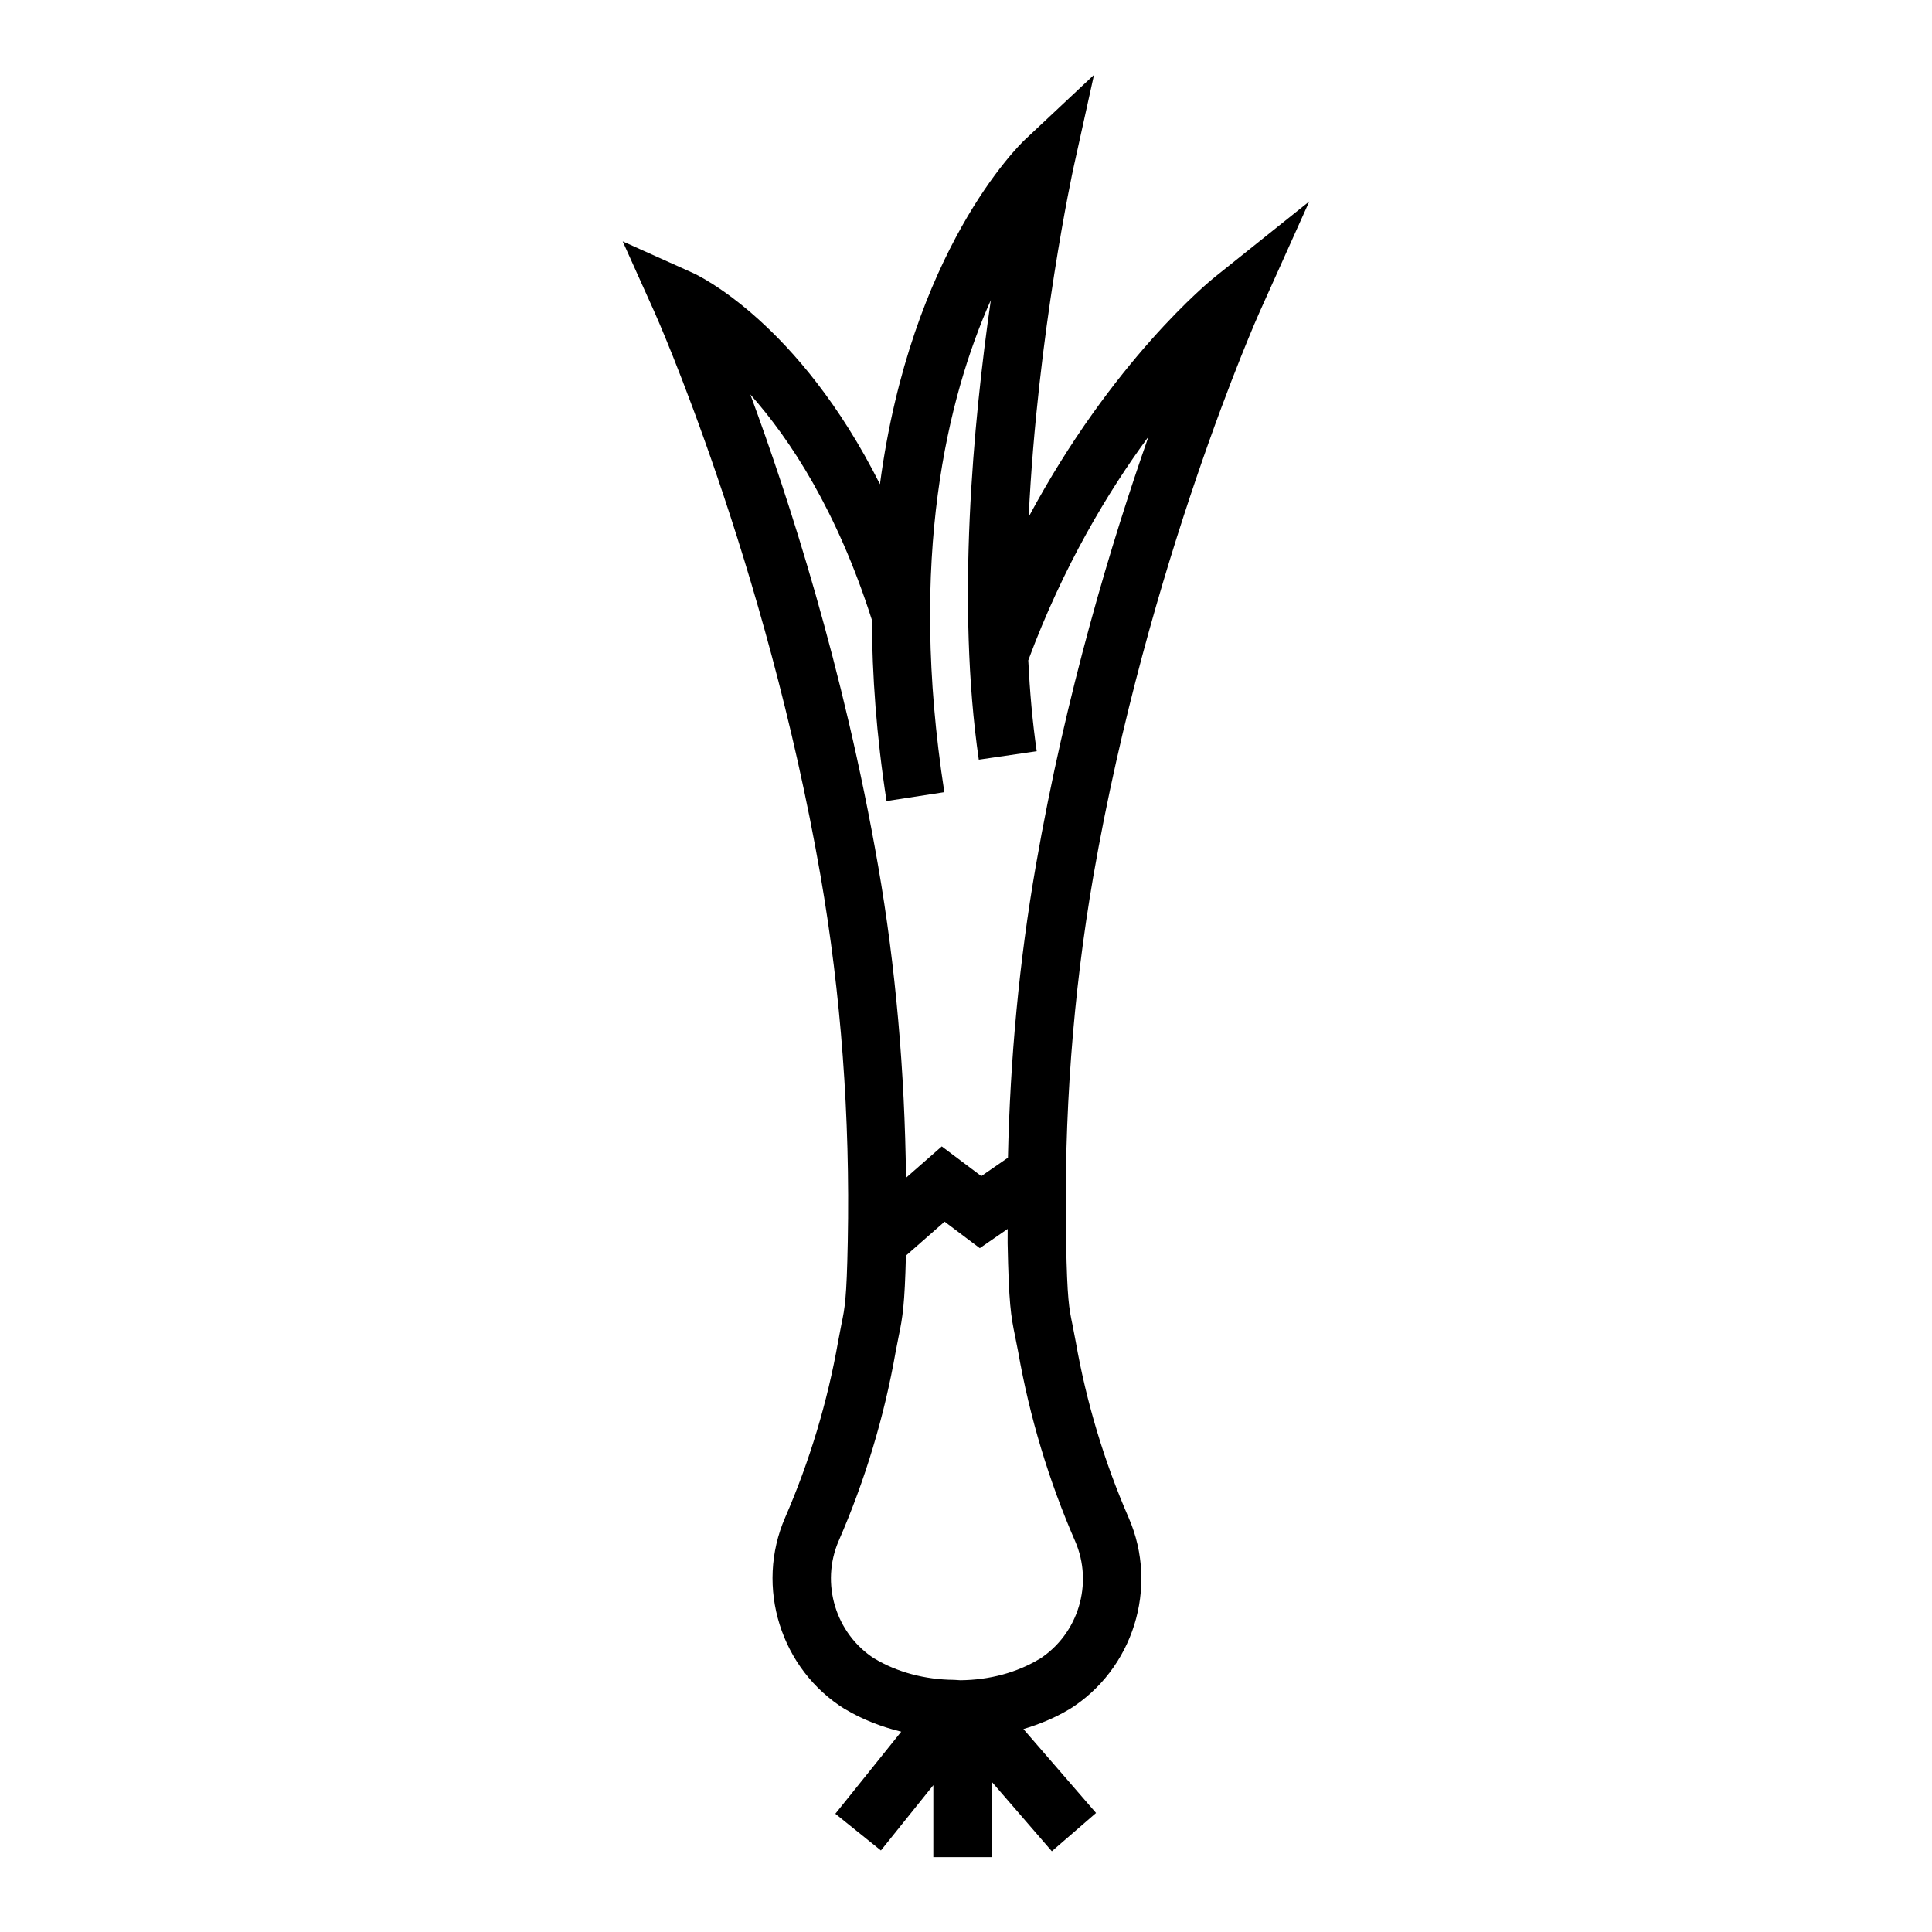 <?xml version="1.0" encoding="UTF-8"?>
<!-- Uploaded to: ICON Repo, www.iconrepo.com, Generator: ICON Repo Mixer Tools -->
<svg fill="#000000" width="800px" height="800px" version="1.1" viewBox="144 144 512 512" xmlns="http://www.w3.org/2000/svg">
 <path d="m477.81 226.68 13.168-29.301-25.078 20.066c-1.336 1.082-27.117 22.102-49.293 63.539 2.34-48.633 11.773-92.059 11.91-92.676l5.402-24.473-18.27 17.148c-1.664 1.555-30.242 29.469-38.453 91.34-21.5-42.824-48.199-55.375-49.559-55.984l-18.617-8.371 8.371 18.617c0.305 0.652 29.605 66.43 44.059 149.49 5.434 31.328 7.871 63.945 7.219 96.941-0.289 15.273-0.789 17.602-1.664 21.855l-0.891 4.633c-2.816 16.012-7.539 31.691-14.031 46.633-8.035 18.418-1.195 40.273 15.891 50.84l0.016-0.016c4.523 2.699 9.543 4.66 14.848 5.957l-17.465 21.754 12.078 9.719 13.895-17.305-0.004 19.074h15.5v-19.941l15.906 18.383 11.715-10.141-19.25-22.242c4.242-1.273 8.297-2.945 11.996-5.152l0.016 0.016c17.086-10.562 23.93-32.418 15.891-50.84-6.492-14.922-11.215-30.617-14.031-46.66l-0.891-4.617c-0.879-4.238-1.379-6.566-1.664-21.84-0.652-32.98 1.785-65.609 7.219-96.957 14.457-83.062 43.758-148.84 44.062-149.49zm-48.887 325.74c4.902 11.277 0.832 24.609-9.445 31.238l-0.016-0.016c-5.981 3.617-13.242 5.57-20.949 5.644l-1.664-0.105c-7.688-0.047-15.195-2.059-21.098-5.644l-0.016 0.016c-10.293-6.629-14.363-19.965-9.461-31.238 6.992-16.043 12.078-32.918 15.09-50.129l0.816-4.164c1.031-4.961 1.574-8.293 1.898-21.266l10.254-9.004 9.324 7.023 7.387-5.098c0.016 1.254-0.039 2.5-0.016 3.754 0.316 16.012 0.863 19.312 1.984 24.699l0.816 4.133c3.031 17.25 8.102 34.125 15.094 50.156zm-10.43-178.91c-4.375 25.129-6.801 51.043-7.379 77.297l-7.059 4.875-10.473-7.871-9.477 8.312c-0.336-28.098-2.723-55.859-7.398-82.703-9.125-52.488-23.715-97.469-33.859-124.88 10.602 11.938 23.008 30.859 32.203 59.715 0.094 14.656 1.184 30.539 3.894 48.035l15.316-2.359c-9.625-62.07 0.848-104.61 12.32-130.4-4.707 32.691-9.156 80.625-3.191 121.79l15.348-2.238c-1.129-7.777-1.832-15.875-2.238-24.082 9.238-24.887 21.137-44.727 31.859-59.281-9.707 27.672-21.891 67.871-29.867 113.79z"/>
</svg>